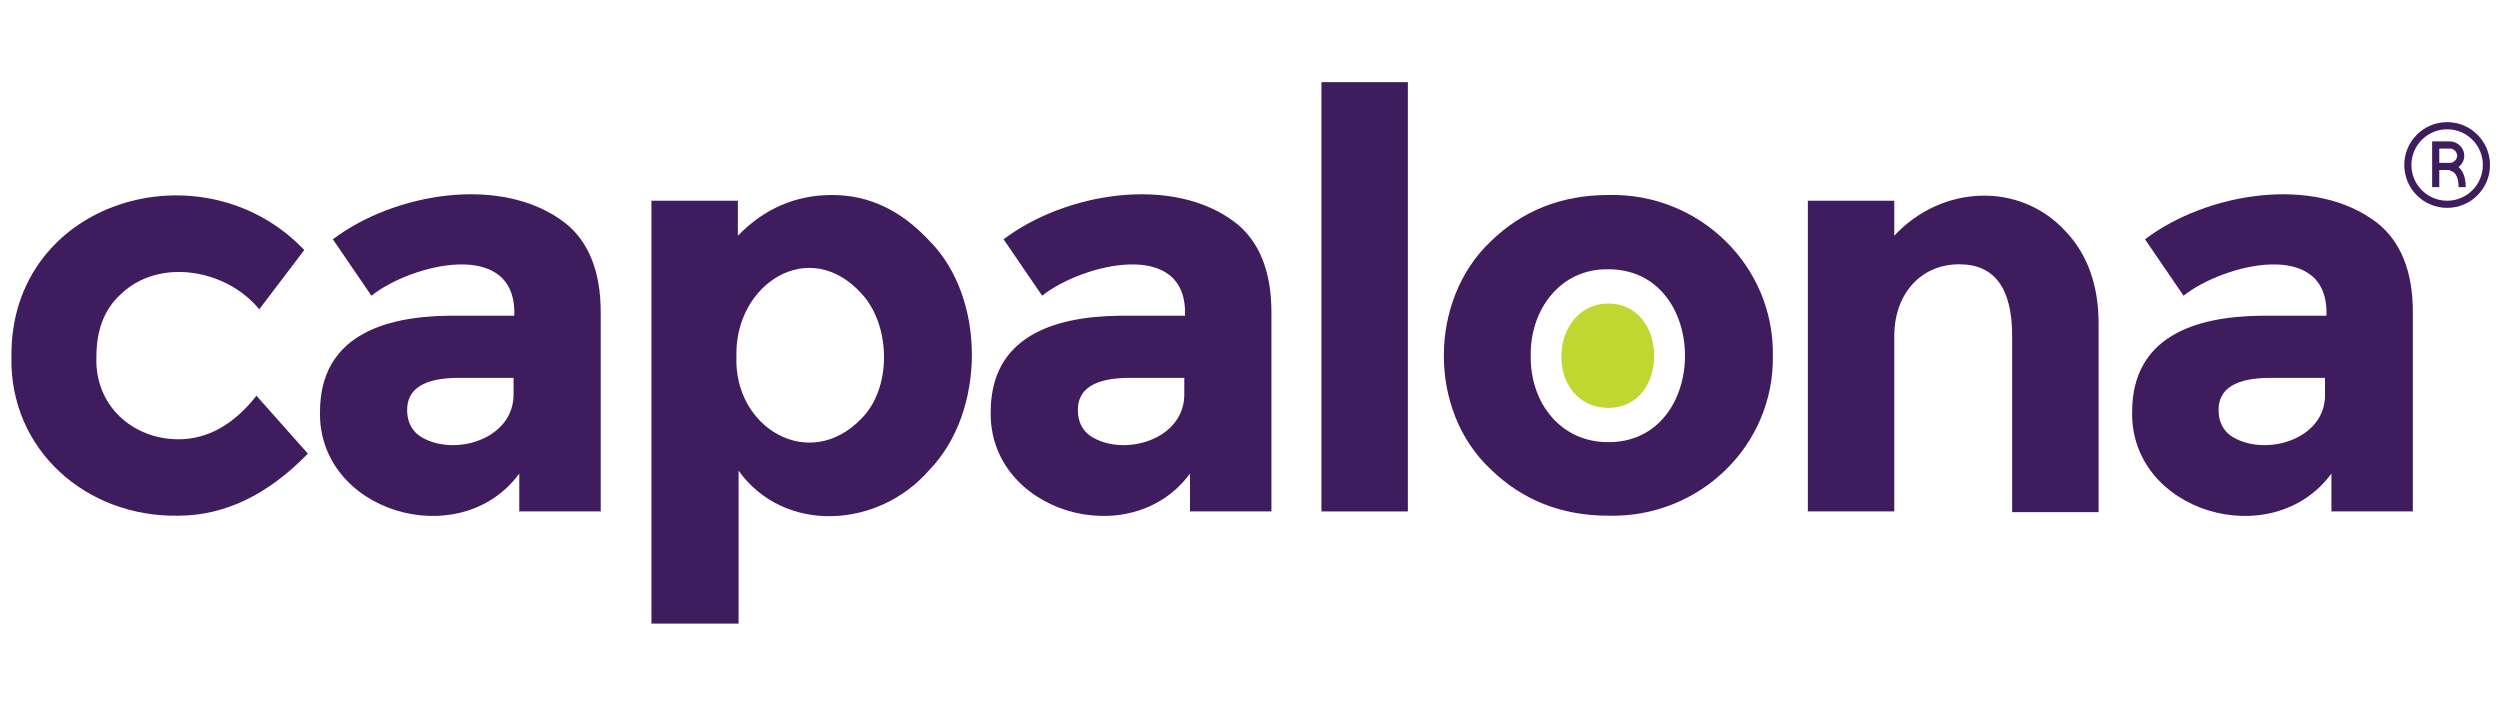 <?xml version="1.0" encoding="utf-8"?>
<!-- Generator: Adobe Illustrator 25.4.0, SVG Export Plug-In . SVG Version: 6.00 Build 0)  -->
<svg version="1.1" id="Layer_1" xmlns="http://www.w3.org/2000/svg" xmlns:xlink="http://www.w3.org/1999/xlink" x="0px" y="0px"
	 viewBox="0 0 350 100" style="enable-background:new 0 0 350 100;" xml:space="preserve">
<style type="text/css">
	.st0{fill:#3F1C5E;}
	.st1{fill:#BFD730;}
	.st2{fill:none;stroke:#3F1C5E;stroke-miterlimit:10;}
</style>
<path class="st0" d="M25,61.5c4,0,7.7-2,10.9-6.1l7.2,8.1c-5.6,5.8-11.7,8.7-18.2,8.7C12.1,72.4,1.3,63,1.6,49.9
	C1.4,28,28.4,20.1,42.6,35l-6.3,8.3c-4.6-5.6-14-7.3-19.4-2.1c-2.3,2.1-3.4,5-3.4,8.7C13.2,56.7,18.5,61.5,25,61.5"/>
<path class="st0" d="M84.1,71.6H72.7v-5.3c-8.3,11.3-28.3,5.4-27.9-8.8c0.1-10.2,8.5-13.2,18.1-13.3c0,0,9.1,0,9.1,0
	c0.4-11-14.5-7.2-20-2.8l-5.4-7.9c8.6-6.5,23.7-9.1,32.5-2.3c3.3,2.6,5,6.8,5,12.5V71.6z M71.9,55v-2.1h-7.6c-4.9,0-7.3,1.5-7.3,4.5
	c0,1.6,0.6,2.8,1.7,3.6C63.3,64.1,72.1,61.6,71.9,55"/>
<path class="st0" d="M116.5,27.3c5.1,0,9.6,2.1,13.6,6.4c8,8,7.9,24,0,32.1c-7.1,8.2-20.3,9-26.7,0.1v21.4H91.2V28.1h12.1v4.9
	C107,29.2,111.4,27.3,116.5,27.3 M103.1,49.9c-0.4,10,10.2,16.3,17.5,8.7c4.3-4.3,4.1-13,0.1-17.4C113.3,32.9,102.8,39.8,103.1,49.9
	"/>
<path class="st0" d="M178,71.6h-11.4v-5.3c-8.3,11.3-28.3,5.4-27.9-8.8c0.1-10.2,8.5-13.2,18.1-13.3c0,0,9.1,0,9.1,0
	c0.4-11-14.5-7.2-20-2.8l-5.4-7.9c8.6-6.5,23.7-9.1,32.5-2.3c3.3,2.6,5,6.8,5,12.5V71.6z M165.8,55v-2.1h-7.6
	c-4.9,0-7.3,1.5-7.3,4.5c0,1.6,0.6,2.8,1.7,3.6C157.2,64.1,166,61.6,165.8,55"/>
<rect x="185" y="11.5" class="st0" width="12.1" height="60.1"/>
<path class="st0" d="M248.2,49.8c0.2,12.6-10.3,22.7-23,22.4c-6.6,0-12.1-2.2-16.5-6.5c-8.8-8.2-8.7-23.7,0-31.9
	c4.4-4.3,9.9-6.5,16.5-6.5C237.9,27,248.4,37.2,248.2,49.8 M214.3,49.8c-0.1,6.6,4.2,12.1,10.8,12.1c14.4,0.1,14.4-24.3,0-24.2
	C218.5,37.6,214.2,43.3,214.3,49.8"/>
<path class="st0" d="M265.2,47.3v24.3h-12.1V28.1h12.1v4.9c6.6-7.1,17.5-7.6,23.9-0.7c3.1,3.2,4.7,7.6,4.7,12.9v26.5h-12.1V47
	c0-6.7-2.5-10-7.4-10C268.8,37,265.1,41.3,265.2,47.3"/>
<path class="st0" d="M337.8,71.6h-11.4v-5.3c-8.3,11.3-28.3,5.4-27.9-8.8c0.1-10.2,8.5-13.2,18.1-13.3c0,0,9.1,0,9.1,0
	c0.4-11-14.5-7.2-20-2.8l-5.4-7.9c8.6-6.5,23.7-9.1,32.5-2.3c3.3,2.6,5,6.8,5,12.5V71.6z M325.5,55v-2.1h-7.6
	c-4.9,0-7.3,1.5-7.3,4.5c0,1.6,0.6,2.8,1.7,3.6C316.9,64.1,325.8,61.6,325.5,55"/>
<path class="st1" d="M218.6,49.8c-0.1,4,2.5,7.3,6.5,7.3c8.7,0.1,8.6-14.7,0-14.6C221.2,42.5,218.6,45.9,218.6,49.8"/>
<circle class="st2" cx="342.6" cy="23.1" r="5.5"/>
<g>
	<path class="st2" d="M341,26.2v-5.9h2c0.8,0,1.5,0.7,1.5,1.5s-0.7,1.5-1.5,1.5h-2"/>
	<path class="st2" d="M343,23.5"/>
	<path class="st2" d="M343,23.4c0,0,1.7,0,1.7,2.8"/>
</g>
</svg>
